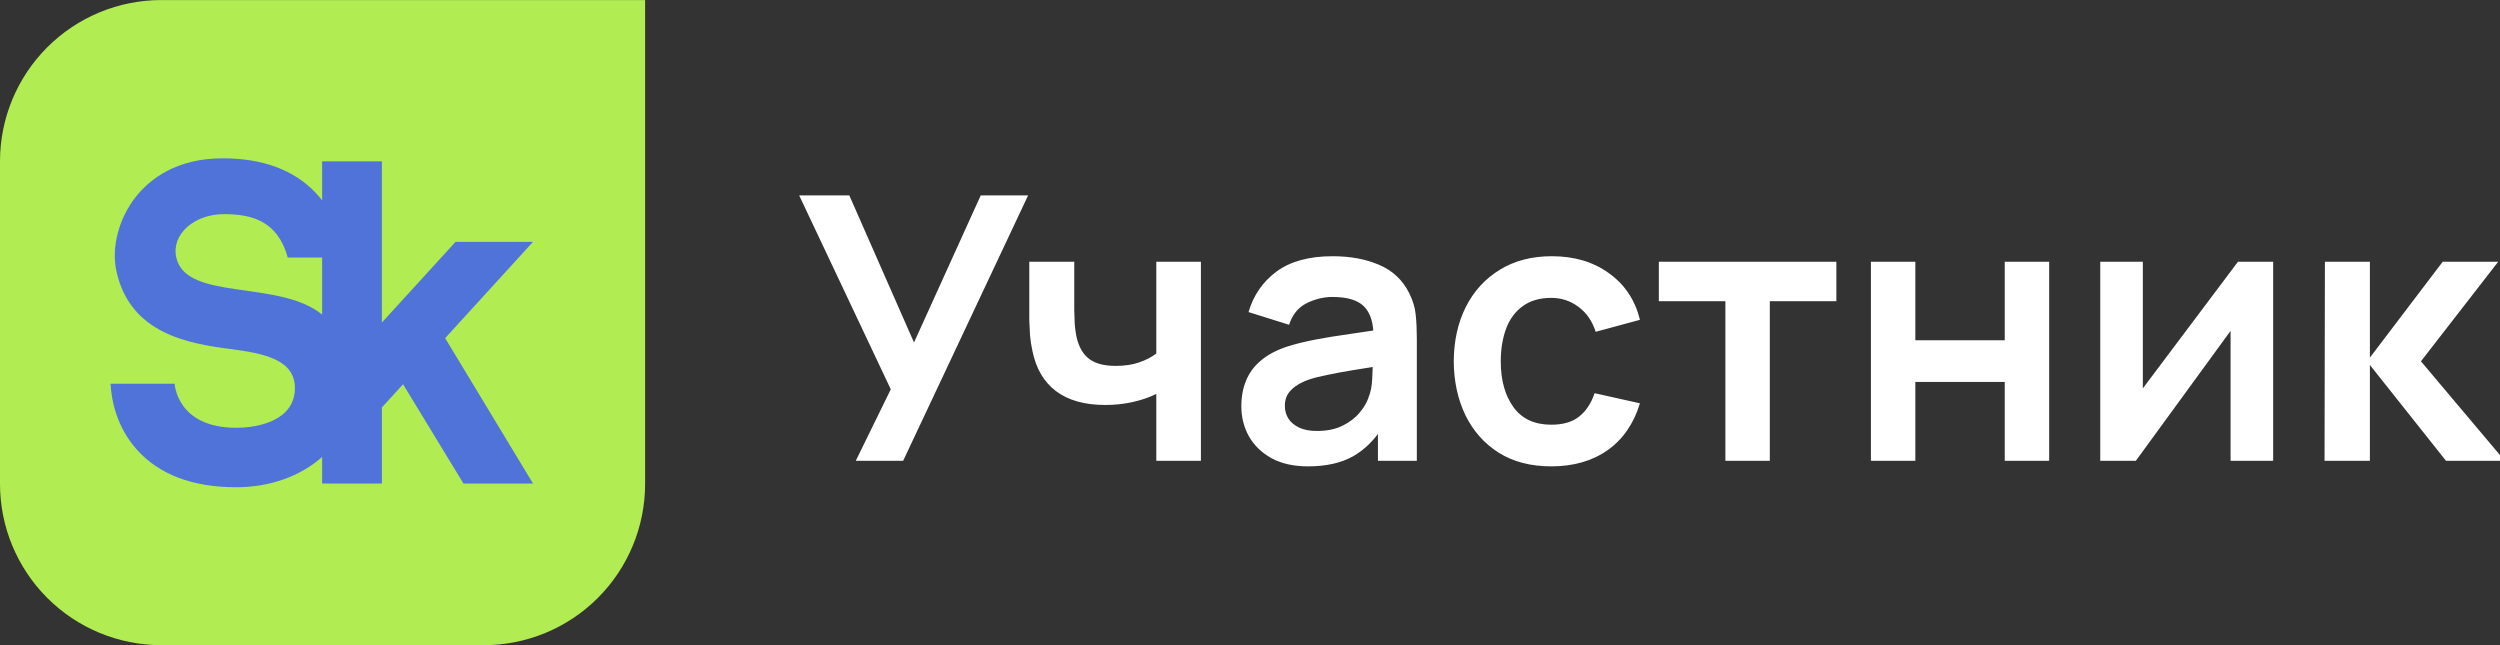 <?xml version="1.0" encoding="UTF-8"?> <svg xmlns="http://www.w3.org/2000/svg" width="434" height="112" viewBox="0 0 434 112" fill="none"><rect x="0" y="0" width="434" height="112" fill="#333333" stroke="none"/> <g clip-path="url(#clip0_2834_123)"> <path d="M28.003 0.008C20.576 0.008 13.453 2.959 8.202 8.21C2.95 13.462 0 20.584 0 28.011L0 83.997C0 91.424 2.95 98.547 8.202 103.798C13.453 109.05 20.576 112 28.003 112H83.989C91.416 112 98.538 109.05 103.79 103.798C109.041 98.547 111.992 91.424 111.992 83.997V0.008H28.003Z" fill="#B1EC52"></path> <path d="M92.535 41.984H79.088L66.297 55.991V28.011H55.923V34.791C55.585 34.353 55.227 33.92 54.827 33.496C51.054 29.501 45.616 27.484 38.664 27.484C30.626 27.484 26.055 31.081 23.635 34.099C20.629 37.846 19.29 42.958 20.219 47.125C22.622 57.912 32.632 59.635 39.984 60.59C45.788 61.345 51.342 62.399 51.194 67.572C51.036 72.942 44.988 74.263 41.015 74.263C30.669 74.263 30.319 66.615 30.319 66.615H19.191C19.349 69.486 20.222 74.096 23.756 78.055C27.629 82.388 33.436 84.586 41.015 84.586C46.831 84.586 52.126 82.687 55.923 79.328V83.937H66.3V70.727L69.972 66.708L80.455 83.937H92.532L77.278 58.703L92.535 41.984ZM30.607 44.725C29.691 40.719 33.687 37.176 38.856 37.176C43.512 37.176 48.179 38.22 49.954 44.711H55.923V54.618C48.481 48.502 32.349 52.34 30.607 44.725Z" fill="#5073DA"></path> <path d="M148.56 80L154.64 67.584L138.736 33.92H147.44L158.672 59.456L170.256 33.92H178.48L156.784 80H148.56ZM200.733 80V68.384C199.538 68.981 198.173 69.451 196.637 69.792C195.122 70.133 193.533 70.304 191.869 70.304C188.306 70.304 185.458 69.504 183.325 67.904C181.213 66.304 179.848 63.979 179.229 60.928C179.037 60.053 178.898 59.147 178.813 58.208C178.749 57.248 178.706 56.384 178.685 55.616C178.685 54.827 178.685 54.229 178.685 53.824V45.44H186.493V53.824C186.493 54.293 186.514 54.987 186.557 55.904C186.6 56.8 186.717 57.696 186.909 58.592C187.314 60.299 188.05 61.547 189.117 62.336C190.184 63.125 191.709 63.52 193.693 63.52C195.229 63.52 196.584 63.317 197.757 62.912C198.93 62.507 199.922 61.995 200.733 61.376V45.44H208.477V80H200.733ZM227.082 80.96C224.586 80.96 222.474 80.491 220.746 79.552C219.018 78.592 217.706 77.323 216.81 75.744C215.935 74.165 215.498 72.427 215.498 70.528C215.498 68.864 215.775 67.371 216.33 66.048C216.884 64.704 217.738 63.552 218.89 62.592C220.042 61.611 221.535 60.811 223.37 60.192C224.756 59.744 226.378 59.339 228.234 58.976C230.111 58.613 232.138 58.283 234.314 57.984C236.511 57.664 238.804 57.323 241.194 56.96L238.442 58.528C238.463 56.139 237.93 54.379 236.842 53.248C235.754 52.117 233.919 51.552 231.338 51.552C229.78 51.552 228.276 51.915 226.826 52.64C225.375 53.365 224.362 54.613 223.786 56.384L216.746 54.176C217.599 51.253 219.22 48.907 221.61 47.136C224.02 45.365 227.263 44.48 231.338 44.48C234.41 44.48 237.108 44.981 239.434 45.984C241.78 46.987 243.519 48.629 244.65 50.912C245.268 52.128 245.642 53.376 245.77 54.656C245.898 55.915 245.962 57.291 245.962 58.784V80H239.21V72.512L240.33 73.728C238.772 76.224 236.948 78.059 234.858 79.232C232.788 80.384 230.196 80.96 227.082 80.96ZM228.618 74.816C230.367 74.816 231.86 74.507 233.098 73.888C234.335 73.269 235.316 72.512 236.042 71.616C236.788 70.72 237.29 69.877 237.546 69.088C237.951 68.107 238.175 66.987 238.218 65.728C238.282 64.448 238.314 63.413 238.314 62.624L240.682 63.328C238.356 63.691 236.362 64.011 234.698 64.288C233.034 64.565 231.604 64.832 230.41 65.088C229.215 65.323 228.159 65.589 227.242 65.888C226.346 66.208 225.588 66.581 224.97 67.008C224.351 67.435 223.871 67.925 223.53 68.48C223.21 69.035 223.05 69.685 223.05 70.432C223.05 71.285 223.263 72.043 223.69 72.704C224.116 73.344 224.735 73.856 225.546 74.24C226.378 74.624 227.402 74.816 228.618 74.816ZM269.301 80.96C265.738 80.96 262.698 80.171 260.181 78.592C257.663 76.992 255.733 74.816 254.389 72.064C253.066 69.312 252.394 66.197 252.373 62.72C252.394 59.179 253.087 56.043 254.453 53.312C255.839 50.56 257.802 48.405 260.341 46.848C262.879 45.269 265.898 44.48 269.397 44.48C273.322 44.48 276.639 45.472 279.349 47.456C282.079 49.419 283.861 52.107 284.693 55.52L277.013 57.6C276.415 55.744 275.423 54.304 274.037 53.28C272.65 52.235 271.071 51.712 269.301 51.712C267.295 51.712 265.642 52.192 264.341 53.152C263.039 54.091 262.079 55.392 261.461 57.056C260.842 58.72 260.533 60.608 260.533 62.72C260.533 66.005 261.269 68.661 262.741 70.688C264.213 72.715 266.399 73.728 269.301 73.728C271.349 73.728 272.959 73.259 274.133 72.32C275.327 71.381 276.223 70.027 276.821 68.256L284.693 70.016C283.626 73.536 281.759 76.245 279.093 78.144C276.426 80.021 273.162 80.96 269.301 80.96ZM299.527 80V52.288H287.975V45.44H318.791V52.288H307.239V80H299.527ZM324.791 80V45.44H332.503V59.072H348.023V45.44H355.735V80H348.023V66.304H332.503V80H324.791ZM394.62 45.44V80H387.228V57.44L370.78 80H364.604V45.44H371.996V67.424L388.508 45.44H394.62ZM403.541 80L403.605 45.44H411.413V62.08L424.053 45.44H433.685L420.277 62.72L434.837 80H424.629L411.413 63.36V80H403.541Z" fill="white"></path> </g> <defs> <clipPath id="clip0_2834_123"> <rect width="434" height="112" fill="white"></rect> </clipPath> </defs> </svg> 